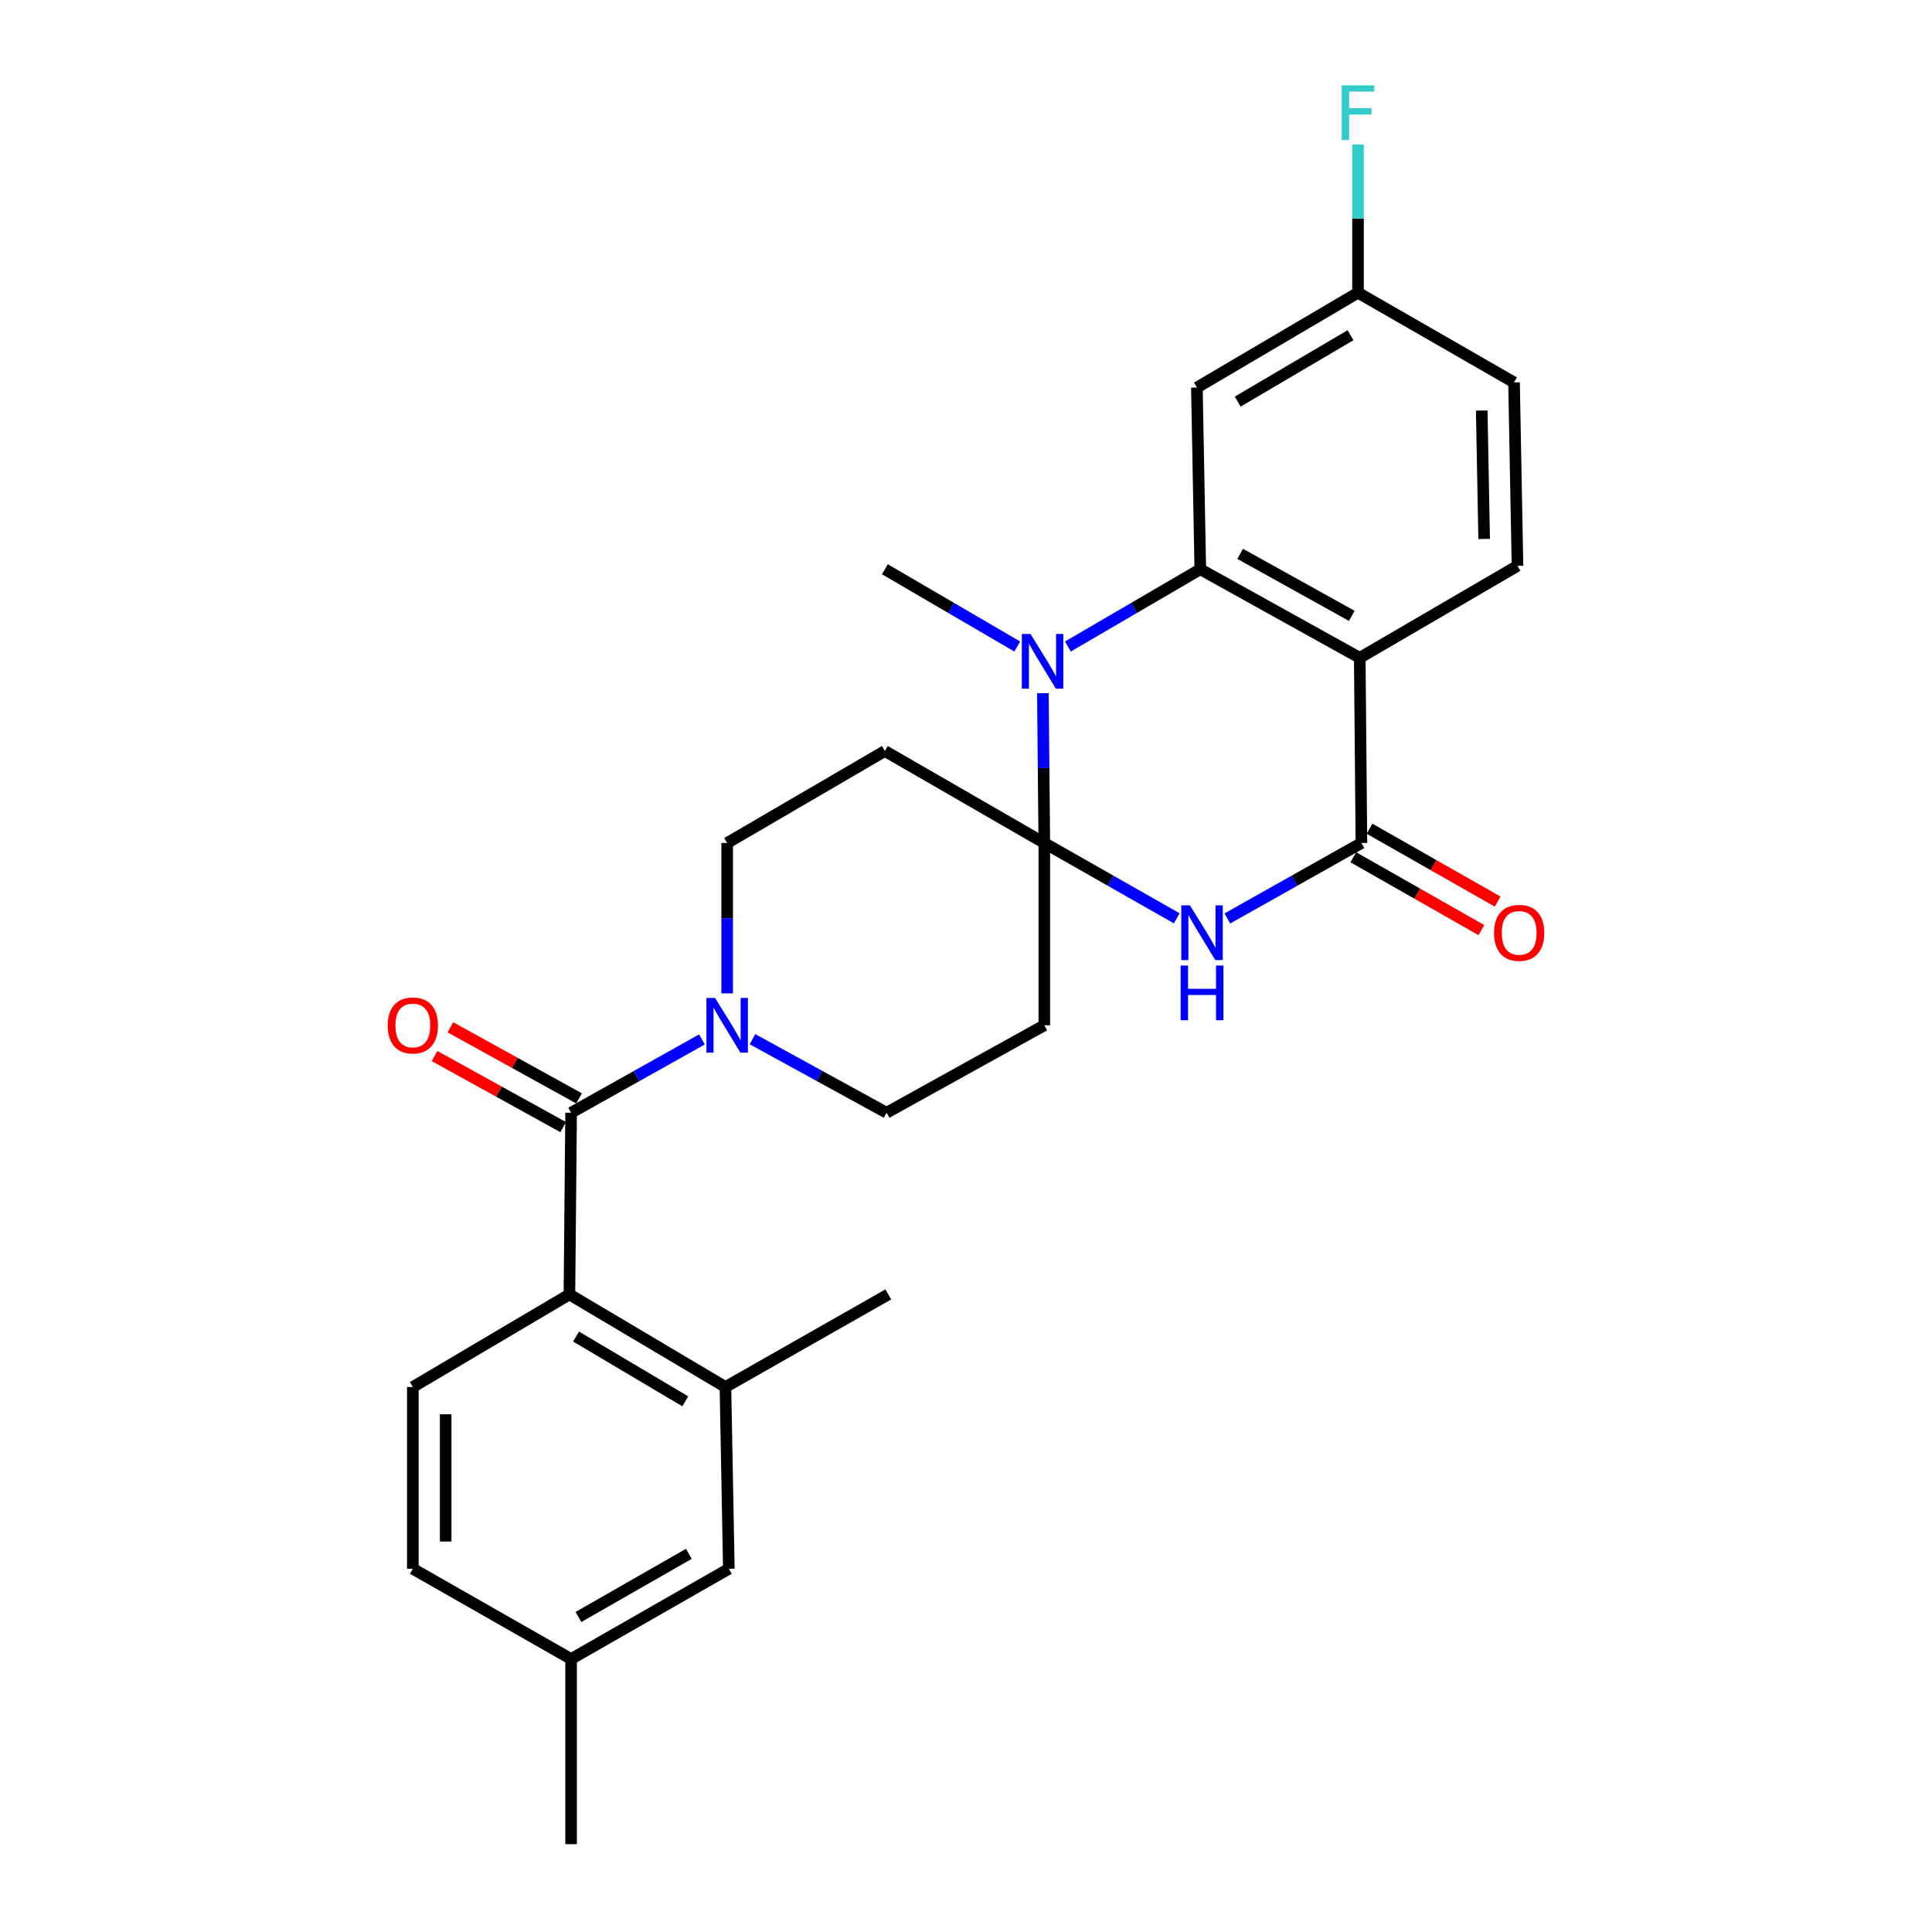 <?xml version='1.0' encoding='iso-8859-1'?>
<svg version='1.1' baseProfile='full'
              xmlns='http://www.w3.org/2000/svg'
                      xmlns:rdkit='http://www.rdkit.org/xml'
                      xmlns:xlink='http://www.w3.org/1999/xlink'
                  xml:space='preserve'
width='1000px' height='1000px' viewBox='0 0 1000 1000'>
<!-- END OF HEADER -->
<rect style='opacity:1.0;fill:#FFFFFF;stroke:none' width='1000' height='1000' x='0' y='0'> </rect>
<path class='bond-0' d='M 540.531,436.333 L 574.805,455.83' style='fill:none;fill-rule:evenodd;stroke:#000000;stroke-width:6px;stroke-linecap:butt;stroke-linejoin:miter;stroke-opacity:1' />
<path class='bond-0' d='M 574.805,455.83 L 609.079,475.327' style='fill:none;fill-rule:evenodd;stroke:#0000FF;stroke-width:6px;stroke-linecap:butt;stroke-linejoin:miter;stroke-opacity:1' />
<path class='bond-1' d='M 540.531,436.333 L 540.161,397.564' style='fill:none;fill-rule:evenodd;stroke:#000000;stroke-width:6px;stroke-linecap:butt;stroke-linejoin:miter;stroke-opacity:1' />
<path class='bond-1' d='M 540.161,397.564 L 539.791,358.795' style='fill:none;fill-rule:evenodd;stroke:#0000FF;stroke-width:6px;stroke-linecap:butt;stroke-linejoin:miter;stroke-opacity:1' />
<path class='bond-8' d='M 540.531,436.333 L 540.531,530.693' style='fill:none;fill-rule:evenodd;stroke:#000000;stroke-width:6px;stroke-linecap:butt;stroke-linejoin:miter;stroke-opacity:1' />
<path class='bond-9' d='M 540.531,436.333 L 458.016,388.723' style='fill:none;fill-rule:evenodd;stroke:#000000;stroke-width:6px;stroke-linecap:butt;stroke-linejoin:miter;stroke-opacity:1' />
<path class='bond-4' d='M 635.274,475.394 L 669.973,455.864' style='fill:none;fill-rule:evenodd;stroke:#0000FF;stroke-width:6px;stroke-linecap:butt;stroke-linejoin:miter;stroke-opacity:1' />
<path class='bond-4' d='M 669.973,455.864 L 704.672,436.333' style='fill:none;fill-rule:evenodd;stroke:#000000;stroke-width:6px;stroke-linecap:butt;stroke-linejoin:miter;stroke-opacity:1' />
<path class='bond-2' d='M 552.737,334.638 L 587.004,314.642' style='fill:none;fill-rule:evenodd;stroke:#0000FF;stroke-width:6px;stroke-linecap:butt;stroke-linejoin:miter;stroke-opacity:1' />
<path class='bond-2' d='M 587.004,314.642 L 621.271,294.646' style='fill:none;fill-rule:evenodd;stroke:#000000;stroke-width:6px;stroke-linecap:butt;stroke-linejoin:miter;stroke-opacity:1' />
<path class='bond-21' d='M 526.531,334.636 L 492.274,314.641' style='fill:none;fill-rule:evenodd;stroke:#0000FF;stroke-width:6px;stroke-linecap:butt;stroke-linejoin:miter;stroke-opacity:1' />
<path class='bond-21' d='M 492.274,314.641 L 458.016,294.646' style='fill:none;fill-rule:evenodd;stroke:#000000;stroke-width:6px;stroke-linecap:butt;stroke-linejoin:miter;stroke-opacity:1' />
<path class='bond-3' d='M 621.271,294.646 L 703.804,340.49' style='fill:none;fill-rule:evenodd;stroke:#000000;stroke-width:6px;stroke-linecap:butt;stroke-linejoin:miter;stroke-opacity:1' />
<path class='bond-3' d='M 641.901,286.67 L 699.674,318.761' style='fill:none;fill-rule:evenodd;stroke:#000000;stroke-width:6px;stroke-linecap:butt;stroke-linejoin:miter;stroke-opacity:1' />
<path class='bond-11' d='M 621.271,294.646 L 619.506,200.597' style='fill:none;fill-rule:evenodd;stroke:#000000;stroke-width:6px;stroke-linecap:butt;stroke-linejoin:miter;stroke-opacity:1' />
<path class='bond-12' d='M 703.804,340.49 L 785.45,292.881' style='fill:none;fill-rule:evenodd;stroke:#000000;stroke-width:6px;stroke-linecap:butt;stroke-linejoin:miter;stroke-opacity:1' />
<path class='bond-28' d='M 703.804,340.49 L 704.672,436.333' style='fill:none;fill-rule:evenodd;stroke:#000000;stroke-width:6px;stroke-linecap:butt;stroke-linejoin:miter;stroke-opacity:1' />
<path class='bond-16' d='M 700.472,443.717 L 733.621,462.571' style='fill:none;fill-rule:evenodd;stroke:#000000;stroke-width:6px;stroke-linecap:butt;stroke-linejoin:miter;stroke-opacity:1' />
<path class='bond-16' d='M 733.621,462.571 L 766.77,481.426' style='fill:none;fill-rule:evenodd;stroke:#FF0000;stroke-width:6px;stroke-linecap:butt;stroke-linejoin:miter;stroke-opacity:1' />
<path class='bond-16' d='M 708.872,428.949 L 742.021,447.803' style='fill:none;fill-rule:evenodd;stroke:#000000;stroke-width:6px;stroke-linecap:butt;stroke-linejoin:miter;stroke-opacity:1' />
<path class='bond-16' d='M 742.021,447.803 L 775.17,466.658' style='fill:none;fill-rule:evenodd;stroke:#FF0000;stroke-width:6px;stroke-linecap:butt;stroke-linejoin:miter;stroke-opacity:1' />
<path class='bond-5' d='M 295.601,575.952 L 329.463,556.98' style='fill:none;fill-rule:evenodd;stroke:#000000;stroke-width:6px;stroke-linecap:butt;stroke-linejoin:miter;stroke-opacity:1' />
<path class='bond-5' d='M 329.463,556.98 L 363.324,538.008' style='fill:none;fill-rule:evenodd;stroke:#0000FF;stroke-width:6px;stroke-linecap:butt;stroke-linejoin:miter;stroke-opacity:1' />
<path class='bond-7' d='M 295.601,575.952 L 294.733,669.992' style='fill:none;fill-rule:evenodd;stroke:#000000;stroke-width:6px;stroke-linecap:butt;stroke-linejoin:miter;stroke-opacity:1' />
<path class='bond-17' d='M 299.709,568.517 L 266.419,550.125' style='fill:none;fill-rule:evenodd;stroke:#000000;stroke-width:6px;stroke-linecap:butt;stroke-linejoin:miter;stroke-opacity:1' />
<path class='bond-17' d='M 266.419,550.125 L 233.129,531.732' style='fill:none;fill-rule:evenodd;stroke:#FF0000;stroke-width:6px;stroke-linecap:butt;stroke-linejoin:miter;stroke-opacity:1' />
<path class='bond-17' d='M 291.493,583.388 L 258.203,564.996' style='fill:none;fill-rule:evenodd;stroke:#000000;stroke-width:6px;stroke-linecap:butt;stroke-linejoin:miter;stroke-opacity:1' />
<path class='bond-17' d='M 258.203,564.996 L 224.913,546.604' style='fill:none;fill-rule:evenodd;stroke:#FF0000;stroke-width:6px;stroke-linecap:butt;stroke-linejoin:miter;stroke-opacity:1' />
<path class='bond-6' d='M 376.379,514.174 L 376.379,475.253' style='fill:none;fill-rule:evenodd;stroke:#0000FF;stroke-width:6px;stroke-linecap:butt;stroke-linejoin:miter;stroke-opacity:1' />
<path class='bond-6' d='M 376.379,475.253 L 376.379,436.333' style='fill:none;fill-rule:evenodd;stroke:#000000;stroke-width:6px;stroke-linecap:butt;stroke-linejoin:miter;stroke-opacity:1' />
<path class='bond-27' d='M 389.472,537.875 L 424.178,556.914' style='fill:none;fill-rule:evenodd;stroke:#0000FF;stroke-width:6px;stroke-linecap:butt;stroke-linejoin:miter;stroke-opacity:1' />
<path class='bond-27' d='M 424.178,556.914 L 458.884,575.952' style='fill:none;fill-rule:evenodd;stroke:#000000;stroke-width:6px;stroke-linecap:butt;stroke-linejoin:miter;stroke-opacity:1' />
<path class='bond-10' d='M 294.733,669.992 L 375.482,717.913' style='fill:none;fill-rule:evenodd;stroke:#000000;stroke-width:6px;stroke-linecap:butt;stroke-linejoin:miter;stroke-opacity:1' />
<path class='bond-10' d='M 298.174,691.791 L 354.699,725.336' style='fill:none;fill-rule:evenodd;stroke:#000000;stroke-width:6px;stroke-linecap:butt;stroke-linejoin:miter;stroke-opacity:1' />
<path class='bond-13' d='M 294.733,669.992 L 213.681,717.913' style='fill:none;fill-rule:evenodd;stroke:#000000;stroke-width:6px;stroke-linecap:butt;stroke-linejoin:miter;stroke-opacity:1' />
<path class='bond-14' d='M 540.531,530.693 L 458.884,575.952' style='fill:none;fill-rule:evenodd;stroke:#000000;stroke-width:6px;stroke-linecap:butt;stroke-linejoin:miter;stroke-opacity:1' />
<path class='bond-15' d='M 458.016,388.723 L 376.379,436.333' style='fill:none;fill-rule:evenodd;stroke:#000000;stroke-width:6px;stroke-linecap:butt;stroke-linejoin:miter;stroke-opacity:1' />
<path class='bond-18' d='M 375.482,717.913 L 377.247,811.99' style='fill:none;fill-rule:evenodd;stroke:#000000;stroke-width:6px;stroke-linecap:butt;stroke-linejoin:miter;stroke-opacity:1' />
<path class='bond-25' d='M 375.482,717.913 L 459.781,669.992' style='fill:none;fill-rule:evenodd;stroke:#000000;stroke-width:6px;stroke-linecap:butt;stroke-linejoin:miter;stroke-opacity:1' />
<path class='bond-19' d='M 619.506,200.597 L 702.907,151.505' style='fill:none;fill-rule:evenodd;stroke:#000000;stroke-width:6px;stroke-linecap:butt;stroke-linejoin:miter;stroke-opacity:1' />
<path class='bond-19' d='M 640.634,207.875 L 699.015,173.511' style='fill:none;fill-rule:evenodd;stroke:#000000;stroke-width:6px;stroke-linecap:butt;stroke-linejoin:miter;stroke-opacity:1' />
<path class='bond-29' d='M 785.45,292.881 L 783.657,197.935' style='fill:none;fill-rule:evenodd;stroke:#000000;stroke-width:6px;stroke-linecap:butt;stroke-linejoin:miter;stroke-opacity:1' />
<path class='bond-29' d='M 768.194,278.96 L 766.939,212.498' style='fill:none;fill-rule:evenodd;stroke:#000000;stroke-width:6px;stroke-linecap:butt;stroke-linejoin:miter;stroke-opacity:1' />
<path class='bond-22' d='M 213.681,717.913 L 213.681,811.99' style='fill:none;fill-rule:evenodd;stroke:#000000;stroke-width:6px;stroke-linecap:butt;stroke-linejoin:miter;stroke-opacity:1' />
<path class='bond-22' d='M 230.671,732.025 L 230.671,797.879' style='fill:none;fill-rule:evenodd;stroke:#000000;stroke-width:6px;stroke-linecap:butt;stroke-linejoin:miter;stroke-opacity:1' />
<path class='bond-30' d='M 377.247,811.99 L 295.601,858.703' style='fill:none;fill-rule:evenodd;stroke:#000000;stroke-width:6px;stroke-linecap:butt;stroke-linejoin:miter;stroke-opacity:1' />
<path class='bond-30' d='M 356.563,804.25 L 299.411,836.949' style='fill:none;fill-rule:evenodd;stroke:#000000;stroke-width:6px;stroke-linecap:butt;stroke-linejoin:miter;stroke-opacity:1' />
<path class='bond-20' d='M 702.907,151.505 L 783.657,197.935' style='fill:none;fill-rule:evenodd;stroke:#000000;stroke-width:6px;stroke-linecap:butt;stroke-linejoin:miter;stroke-opacity:1' />
<path class='bond-24' d='M 702.907,151.505 L 702.907,113.16' style='fill:none;fill-rule:evenodd;stroke:#000000;stroke-width:6px;stroke-linecap:butt;stroke-linejoin:miter;stroke-opacity:1' />
<path class='bond-24' d='M 702.907,113.16 L 702.907,74.814' style='fill:none;fill-rule:evenodd;stroke:#33CCCC;stroke-width:6px;stroke-linecap:butt;stroke-linejoin:miter;stroke-opacity:1' />
<path class='bond-23' d='M 213.681,811.99 L 295.601,858.703' style='fill:none;fill-rule:evenodd;stroke:#000000;stroke-width:6px;stroke-linecap:butt;stroke-linejoin:miter;stroke-opacity:1' />
<path class='bond-26' d='M 295.601,858.703 L 295.601,954.545' style='fill:none;fill-rule:evenodd;stroke:#000000;stroke-width:6px;stroke-linecap:butt;stroke-linejoin:miter;stroke-opacity:1' />
<path  class='atom-1' d='M 615.907 468.612
L 625.187 483.612
Q 626.107 485.092, 627.587 487.772
Q 629.067 490.452, 629.147 490.612
L 629.147 468.612
L 632.907 468.612
L 632.907 496.932
L 629.027 496.932
L 619.067 480.532
Q 617.907 478.612, 616.667 476.412
Q 615.467 474.212, 615.107 473.532
L 615.107 496.932
L 611.427 496.932
L 611.427 468.612
L 615.907 468.612
' fill='#0000FF'/>
<path  class='atom-1' d='M 611.087 499.764
L 614.927 499.764
L 614.927 511.804
L 629.407 511.804
L 629.407 499.764
L 633.247 499.764
L 633.247 528.084
L 629.407 528.084
L 629.407 515.004
L 614.927 515.004
L 614.927 528.084
L 611.087 528.084
L 611.087 499.764
' fill='#0000FF'/>
<path  class='atom-2' d='M 533.374 328.124
L 542.654 343.124
Q 543.574 344.604, 545.054 347.284
Q 546.534 349.964, 546.614 350.124
L 546.614 328.124
L 550.374 328.124
L 550.374 356.444
L 546.494 356.444
L 536.534 340.044
Q 535.374 338.124, 534.134 335.924
Q 532.934 333.724, 532.574 333.044
L 532.574 356.444
L 528.894 356.444
L 528.894 328.124
L 533.374 328.124
' fill='#0000FF'/>
<path  class='atom-7' d='M 370.119 516.533
L 379.399 531.533
Q 380.319 533.013, 381.799 535.693
Q 383.279 538.373, 383.359 538.533
L 383.359 516.533
L 387.119 516.533
L 387.119 544.853
L 383.239 544.853
L 373.279 528.453
Q 372.119 526.533, 370.879 524.333
Q 369.679 522.133, 369.319 521.453
L 369.319 544.853
L 365.639 544.853
L 365.639 516.533
L 370.119 516.533
' fill='#0000FF'/>
<path  class='atom-17' d='M 773.319 482.852
Q 773.319 476.052, 776.679 472.252
Q 780.039 468.452, 786.319 468.452
Q 792.599 468.452, 795.959 472.252
Q 799.319 476.052, 799.319 482.852
Q 799.319 489.732, 795.919 493.652
Q 792.519 497.532, 786.319 497.532
Q 780.079 497.532, 776.679 493.652
Q 773.319 489.772, 773.319 482.852
M 786.319 494.332
Q 790.639 494.332, 792.959 491.452
Q 795.319 488.532, 795.319 482.852
Q 795.319 477.292, 792.959 474.492
Q 790.639 471.652, 786.319 471.652
Q 781.999 471.652, 779.639 474.452
Q 777.319 477.252, 777.319 482.852
Q 777.319 488.572, 779.639 491.452
Q 781.999 494.332, 786.319 494.332
' fill='#FF0000'/>
<path  class='atom-18' d='M 200.681 530.773
Q 200.681 523.973, 204.041 520.173
Q 207.401 516.373, 213.681 516.373
Q 219.961 516.373, 223.321 520.173
Q 226.681 523.973, 226.681 530.773
Q 226.681 537.653, 223.281 541.573
Q 219.881 545.453, 213.681 545.453
Q 207.441 545.453, 204.041 541.573
Q 200.681 537.693, 200.681 530.773
M 213.681 542.253
Q 218.001 542.253, 220.321 539.373
Q 222.681 536.453, 222.681 530.773
Q 222.681 525.213, 220.321 522.413
Q 218.001 519.573, 213.681 519.573
Q 209.361 519.573, 207.001 522.373
Q 204.681 525.173, 204.681 530.773
Q 204.681 536.493, 207.001 539.373
Q 209.361 542.253, 213.681 542.253
' fill='#FF0000'/>
<path  class='atom-25' d='M 694.487 44.165
L 711.327 44.165
L 711.327 47.405
L 698.287 47.405
L 698.287 56.005
L 709.887 56.005
L 709.887 59.285
L 698.287 59.285
L 698.287 72.485
L 694.487 72.485
L 694.487 44.165
' fill='#33CCCC'/>
</svg>
